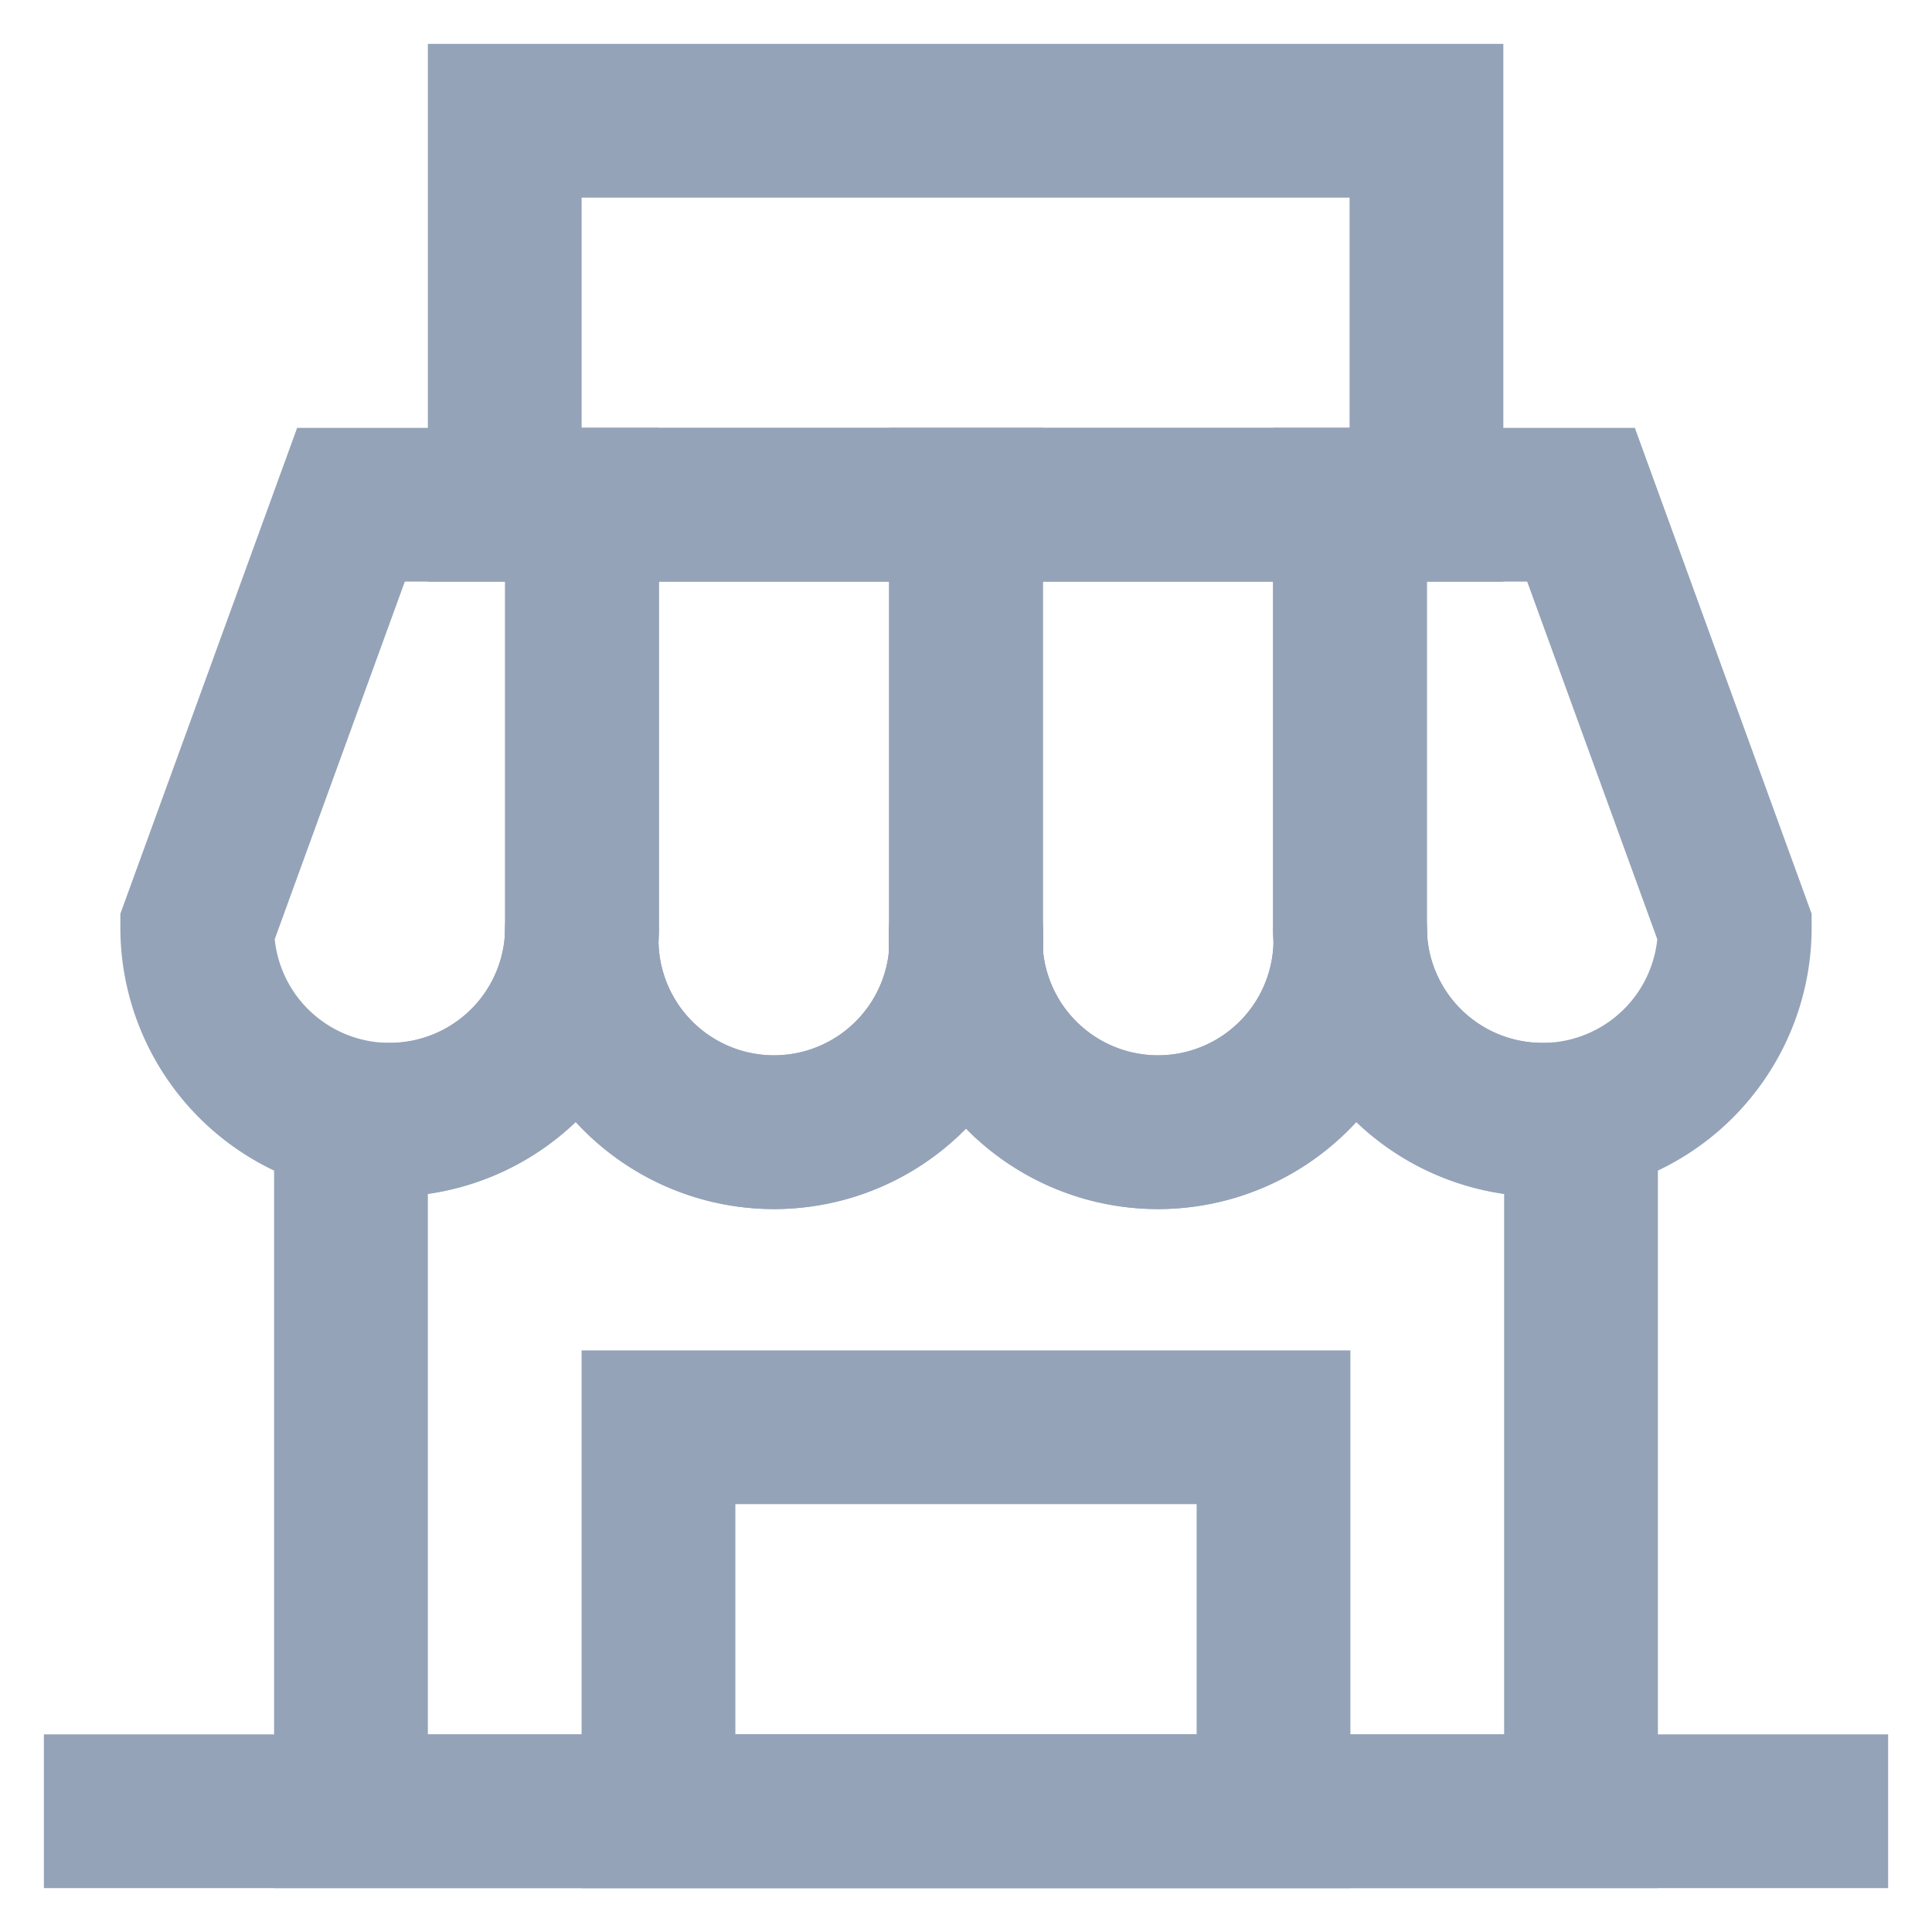 <!DOCTYPE svg PUBLIC "-//W3C//DTD SVG 1.1//EN" "http://www.w3.org/Graphics/SVG/1.1/DTD/svg11.dtd">
<!-- Uploaded to: SVG Repo, www.svgrepo.com, Transformed by: SVG Repo Mixer Tools -->
<svg width="800px" height="800px" viewBox="0 0 24 24" xmlns="http://www.w3.org/2000/svg" fill="#000000">
<g id="SVGRepo_bgCarrier" stroke-width="0"/>
<g id="SVGRepo_tracerCarrier" stroke-linecap="round" stroke-linejoin="round"/>
<g id="SVGRepo_iconCarrier"> <defs> <style>.cls-1{fill:none;stroke:#94a3b8;stroke-linecap:square;stroke-miterlimit:10;stroke-width:1.91px;}</style> </defs> <g id="shop"> <path class="cls-1" d="M7.23,6.27v5.25a2.39,2.39,0,0,1-4.78,0L4.36,6.27Z"/> <path class="cls-1" d="M12,6.27v5.25a2.39,2.39,0,1,1-4.77,0V6.27Z"/> <path class="cls-1" d="M16.77,6.27v5.25a2.39,2.39,0,1,1-4.77,0V6.27Z"/> <path class="cls-1" d="M21.55,11.52a2.39,2.39,0,0,1-4.78,0V6.27h2.87Z"/> <path class="cls-1" d="M19.64,13.91V22.5H4.36V13.91h.48a2.39,2.39,0,0,0,2.39-2.39,2.39,2.39,0,1,0,4.77,0,2.39,2.39,0,1,0,4.77,0,2.39,2.39,0,0,0,2.39,2.39Z"/> <polyline class="cls-1" points="1.5 22.5 4.36 22.5 19.64 22.5 22.5 22.5"/> <rect class="cls-1" x="6.27" y="1.5" width="11.45" height="4.77"/> <rect class="cls-1" x="8.18" y="17.73" width="7.64" height="4.77"/> </g> </g>
</svg>